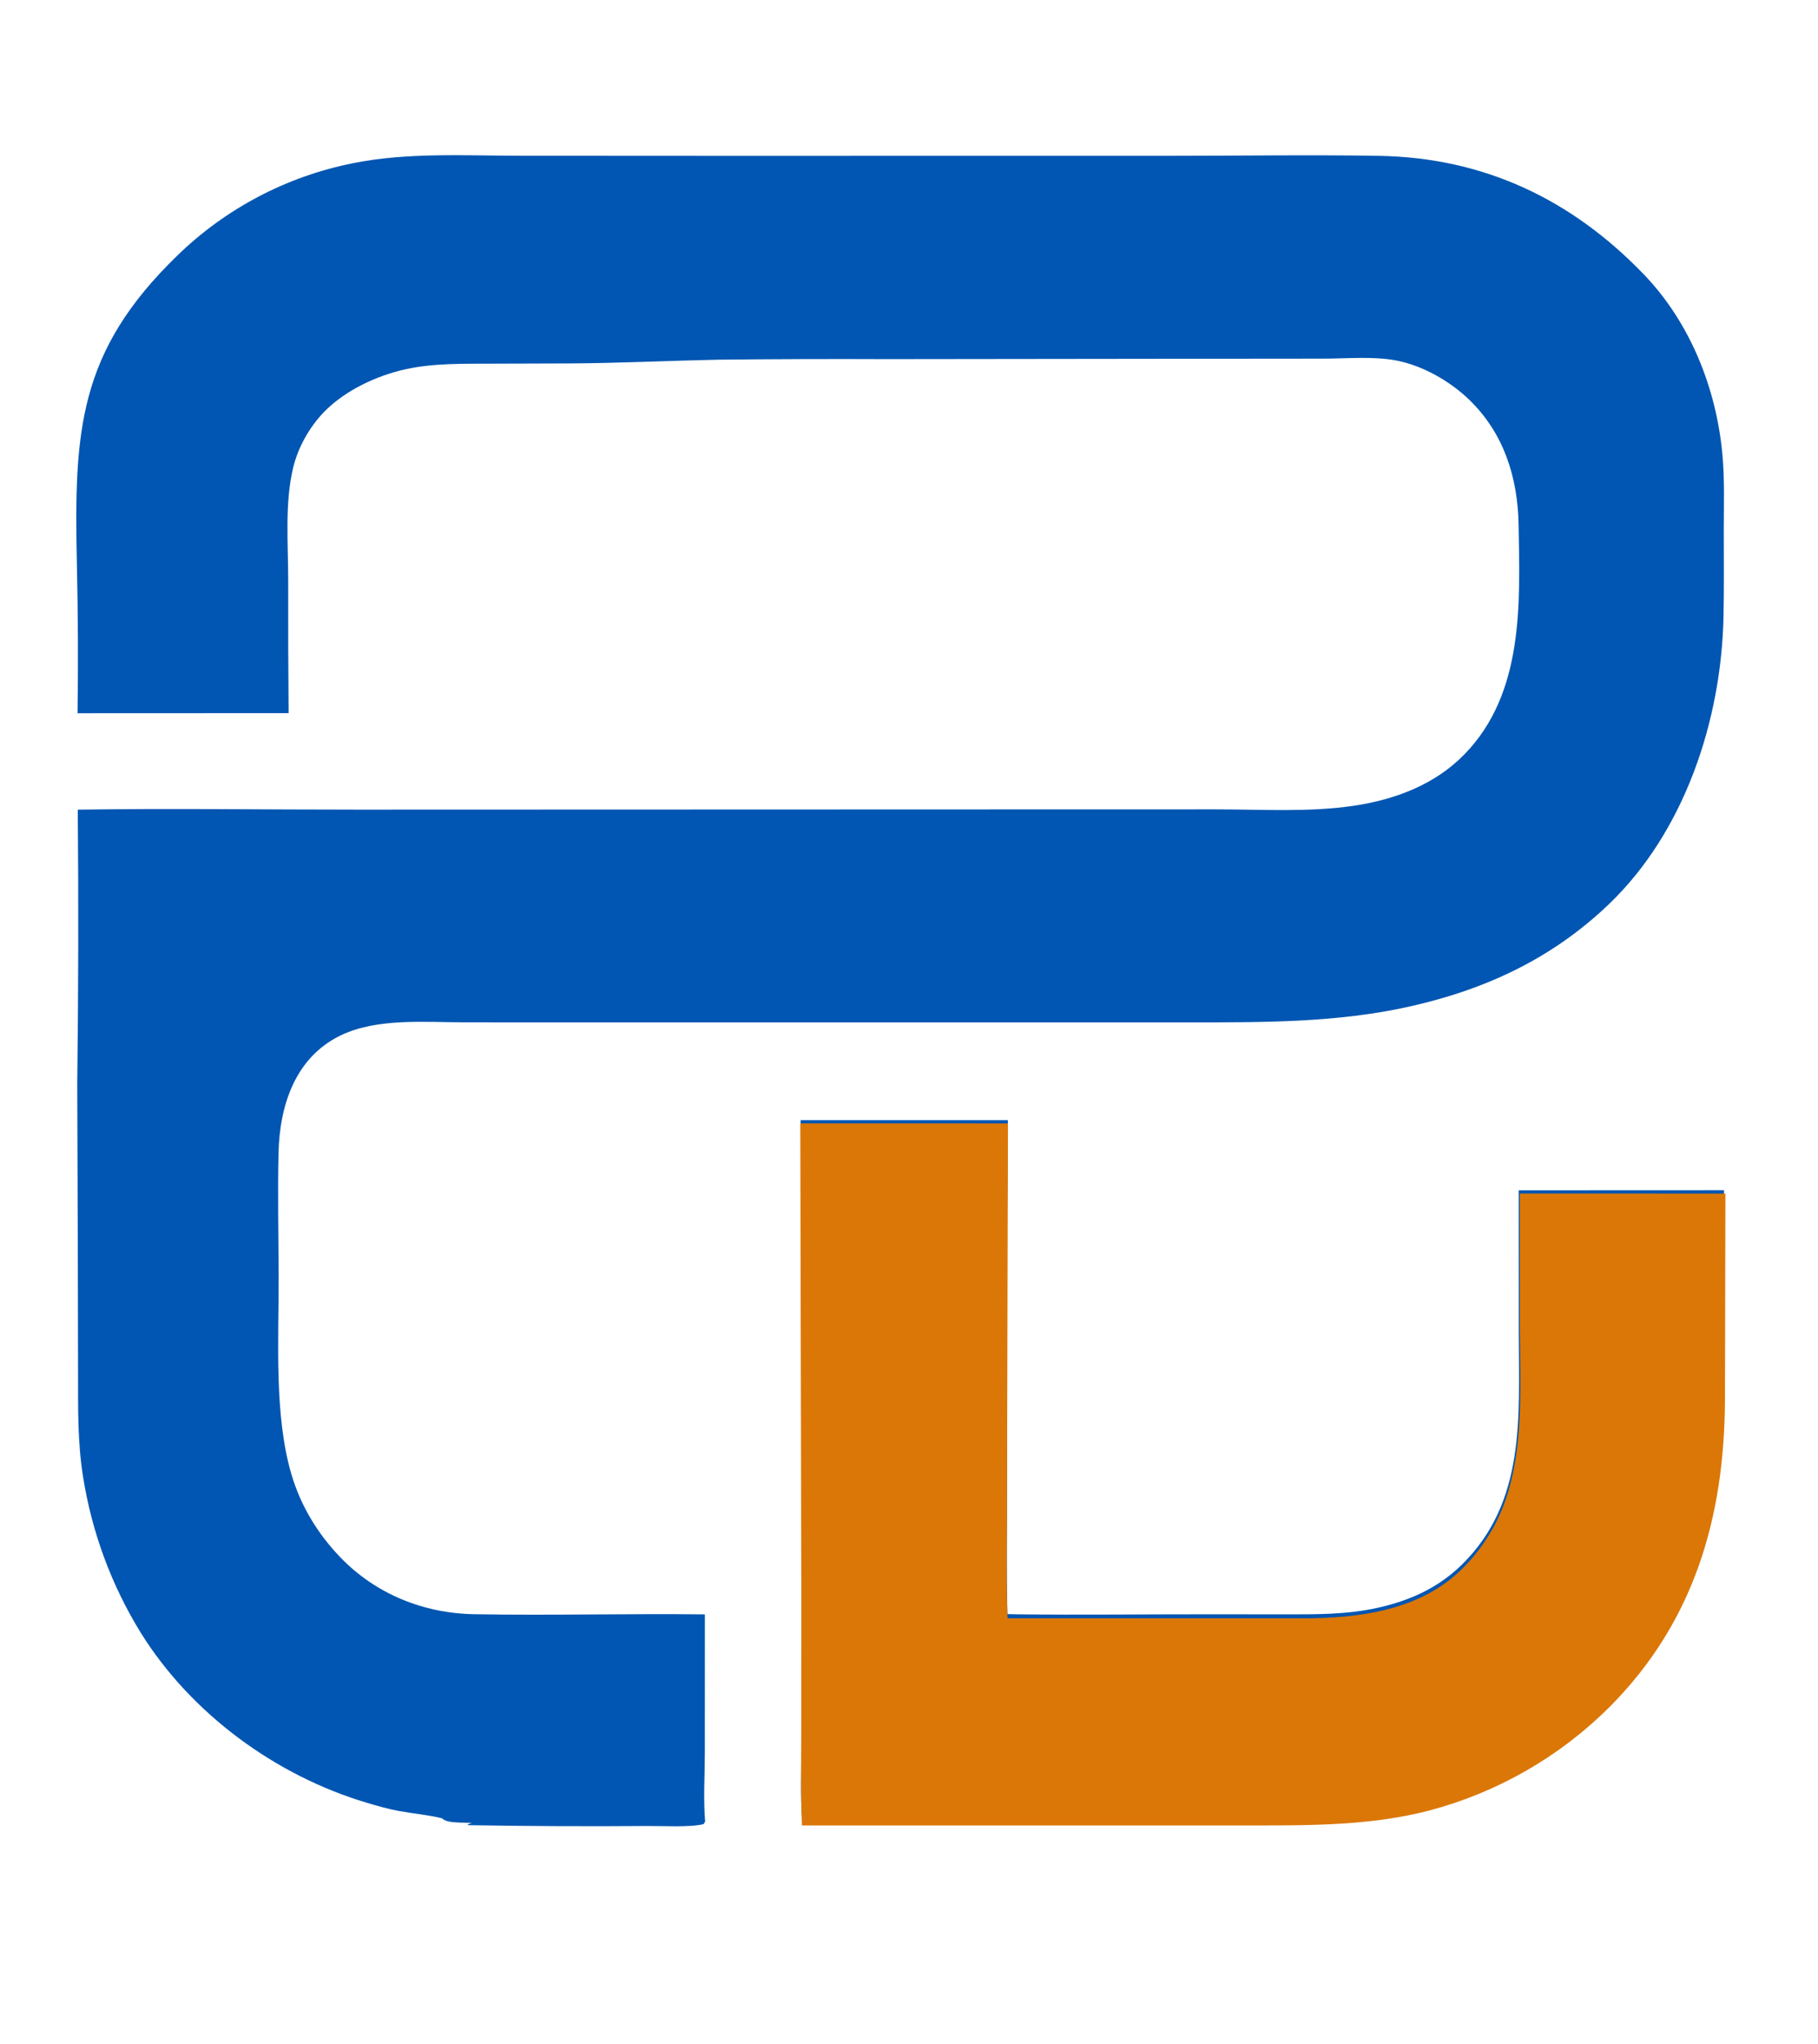 <?xml version="1.0" encoding="utf-8" ?><svg xmlns="http://www.w3.org/2000/svg" xmlns:xlink="http://www.w3.org/1999/xlink" width="494" height="555" viewBox="0 0 494 555"><path fill="#0056B2" transform="translate(0 0)" d="M21.075 193.683C21.261 180.015 21.197 166.347 20.881 152.682C20.133 117.069 21.263 95.497 48.111 69.467C61.279 56.637 77.885 47.902 95.917 44.319C110.627 41.345 126.24 42.284 141.176 42.293L195.759 42.323L317.561 42.311C336.58 42.319 355.65 42.002 374.663 42.32C403.169 42.797 427.008 54.079 446.691 74.534C459.276 87.613 466.398 105.505 468.029 123.465C468.646 130.251 468.4 137.166 468.4 143.974C468.4 151.826 468.488 159.696 468.32 167.547C467.721 195.599 457.781 225.79 437.212 245.505C421.69 260.383 403.482 268.795 382.643 273.409C363.162 277.722 343.19 277.628 323.358 277.63L281.492 277.63L147.357 277.633L126.007 277.616C115.335 277.604 102.444 276.417 92.584 281.162C80.178 287.133 75.975 300.262 75.683 313.048C75.425 324.304 75.679 335.615 75.712 346.878C75.762 363.759 74.433 384.399 79.233 400.504C81.76 408.984 86.305 416.468 92.421 422.836C102.046 432.858 115.051 438.105 128.85 438.349C149.733 438.716 170.643 438.145 191.531 438.393L191.519 475.948C191.517 482.077 191.089 488.578 191.6 494.673L191.161 495.354C187.512 496.268 179.945 495.819 175.825 495.857C159.59 495.983 143.354 495.908 127.121 495.632L127.205 495.365L128.21 495.021C127.132 495.006 126.054 494.975 124.976 494.931C123.607 494.863 121.087 494.822 120.133 493.777L119.932 493.728C116.15 492.825 112.17 492.473 108.337 491.773C105.469 491.25 102.573 490.409 99.775 489.58C74.946 482.228 51.944 465.382 38.221 443.347C30.238 430.384 24.913 415.961 22.556 400.921C21.075 391.675 21.221 382.495 21.207 373.165L21.154 344.321L20.991 294.104C21.302 269.36 21.349 244.613 21.131 219.868C46.525 219.485 71.979 219.871 97.382 219.859L268.448 219.804L330.436 219.789C342.737 219.785 355.666 220.62 367.854 218.809C379.041 217.147 389.868 213.106 397.924 204.849C414.141 188.225 413.021 163.911 412.64 142.463C412.413 129.703 408.673 117.727 399.31 108.631C393.973 103.446 386.345 99.103 378.941 97.807C372.84 96.74 365.809 97.386 359.584 97.391L323.026 97.427L241.065 97.524C225.777 97.46 210.488 97.51 195.199 97.674C181.813 97.947 168.45 98.611 155.057 98.687L133.662 98.756C125.936 98.786 117.762 98.602 110.185 100.276C102.268 102.026 93.569 106.109 87.916 112.017C84.055 116.054 81.016 121.451 79.688 126.884C77.329 136.535 78.309 147.74 78.313 157.624C78.28 169.636 78.317 181.646 78.423 193.658L21.075 193.683Z"/><path fill="#0056B2" transform="translate(0 0)" d="M217.557 304.182L273.858 304.182C273.937 313.531 273.678 322.864 273.66 332.209L273.638 401.658C273.634 413.865 273.423 426.116 273.748 438.316C274.641 438.342 275.535 438.361 276.429 438.373C293.697 438.578 310.992 438.352 328.264 438.367L348.727 438.383C357.517 438.388 365.93 438.504 374.564 436.557C383.25 434.6 390.913 431.128 397.328 424.791C414.581 407.748 412.721 384.892 412.694 362.671L412.671 323.236L468.45 323.212C468.31 341.611 468.268 360.011 468.326 378.41L468.335 380.293C468.368 411.402 459.572 439.885 437.171 462.246C424.041 475.378 407.759 484.919 389.884 489.957C372.885 494.588 355.656 494.488 338.221 494.482L305.918 494.477L218.035 494.493C217.402 487.734 217.811 480.677 217.812 473.88L217.821 436.173C218.001 392.176 217.913 348.178 217.557 304.182Z"/><path fill="#DB7707" transform="translate(0 0)" d="M273.888 305.077L217.462 305.064L217.732 430.284L217.722 470.294C217.721 472.353 217.709 474.41 217.697 476.465C217.661 482.88 217.624 489.283 217.908 495.707L309.338 495.712L339.296 495.712L340.526 495.711C356.493 495.712 372.863 495.712 388.403 491.649C406.903 486.752 423.785 477.062 437.346 463.558C460.346 440.48 468.555 412.1 468.718 380.259L468.842 324.126L412.969 324.118L412.986 360.932C412.988 363.316 413.018 365.726 413.048 368.151C413.197 380.203 413.351 392.627 410.086 404.145C407.847 412.351 403.504 419.831 397.487 425.844C385.978 437.384 369.311 439.466 353.8 439.464L273.778 439.45C273.492 431.964 273.546 424.44 273.6 416.942C273.606 416.095 273.612 415.249 273.618 414.402L273.667 391.155L273.888 305.077Z"/></svg>